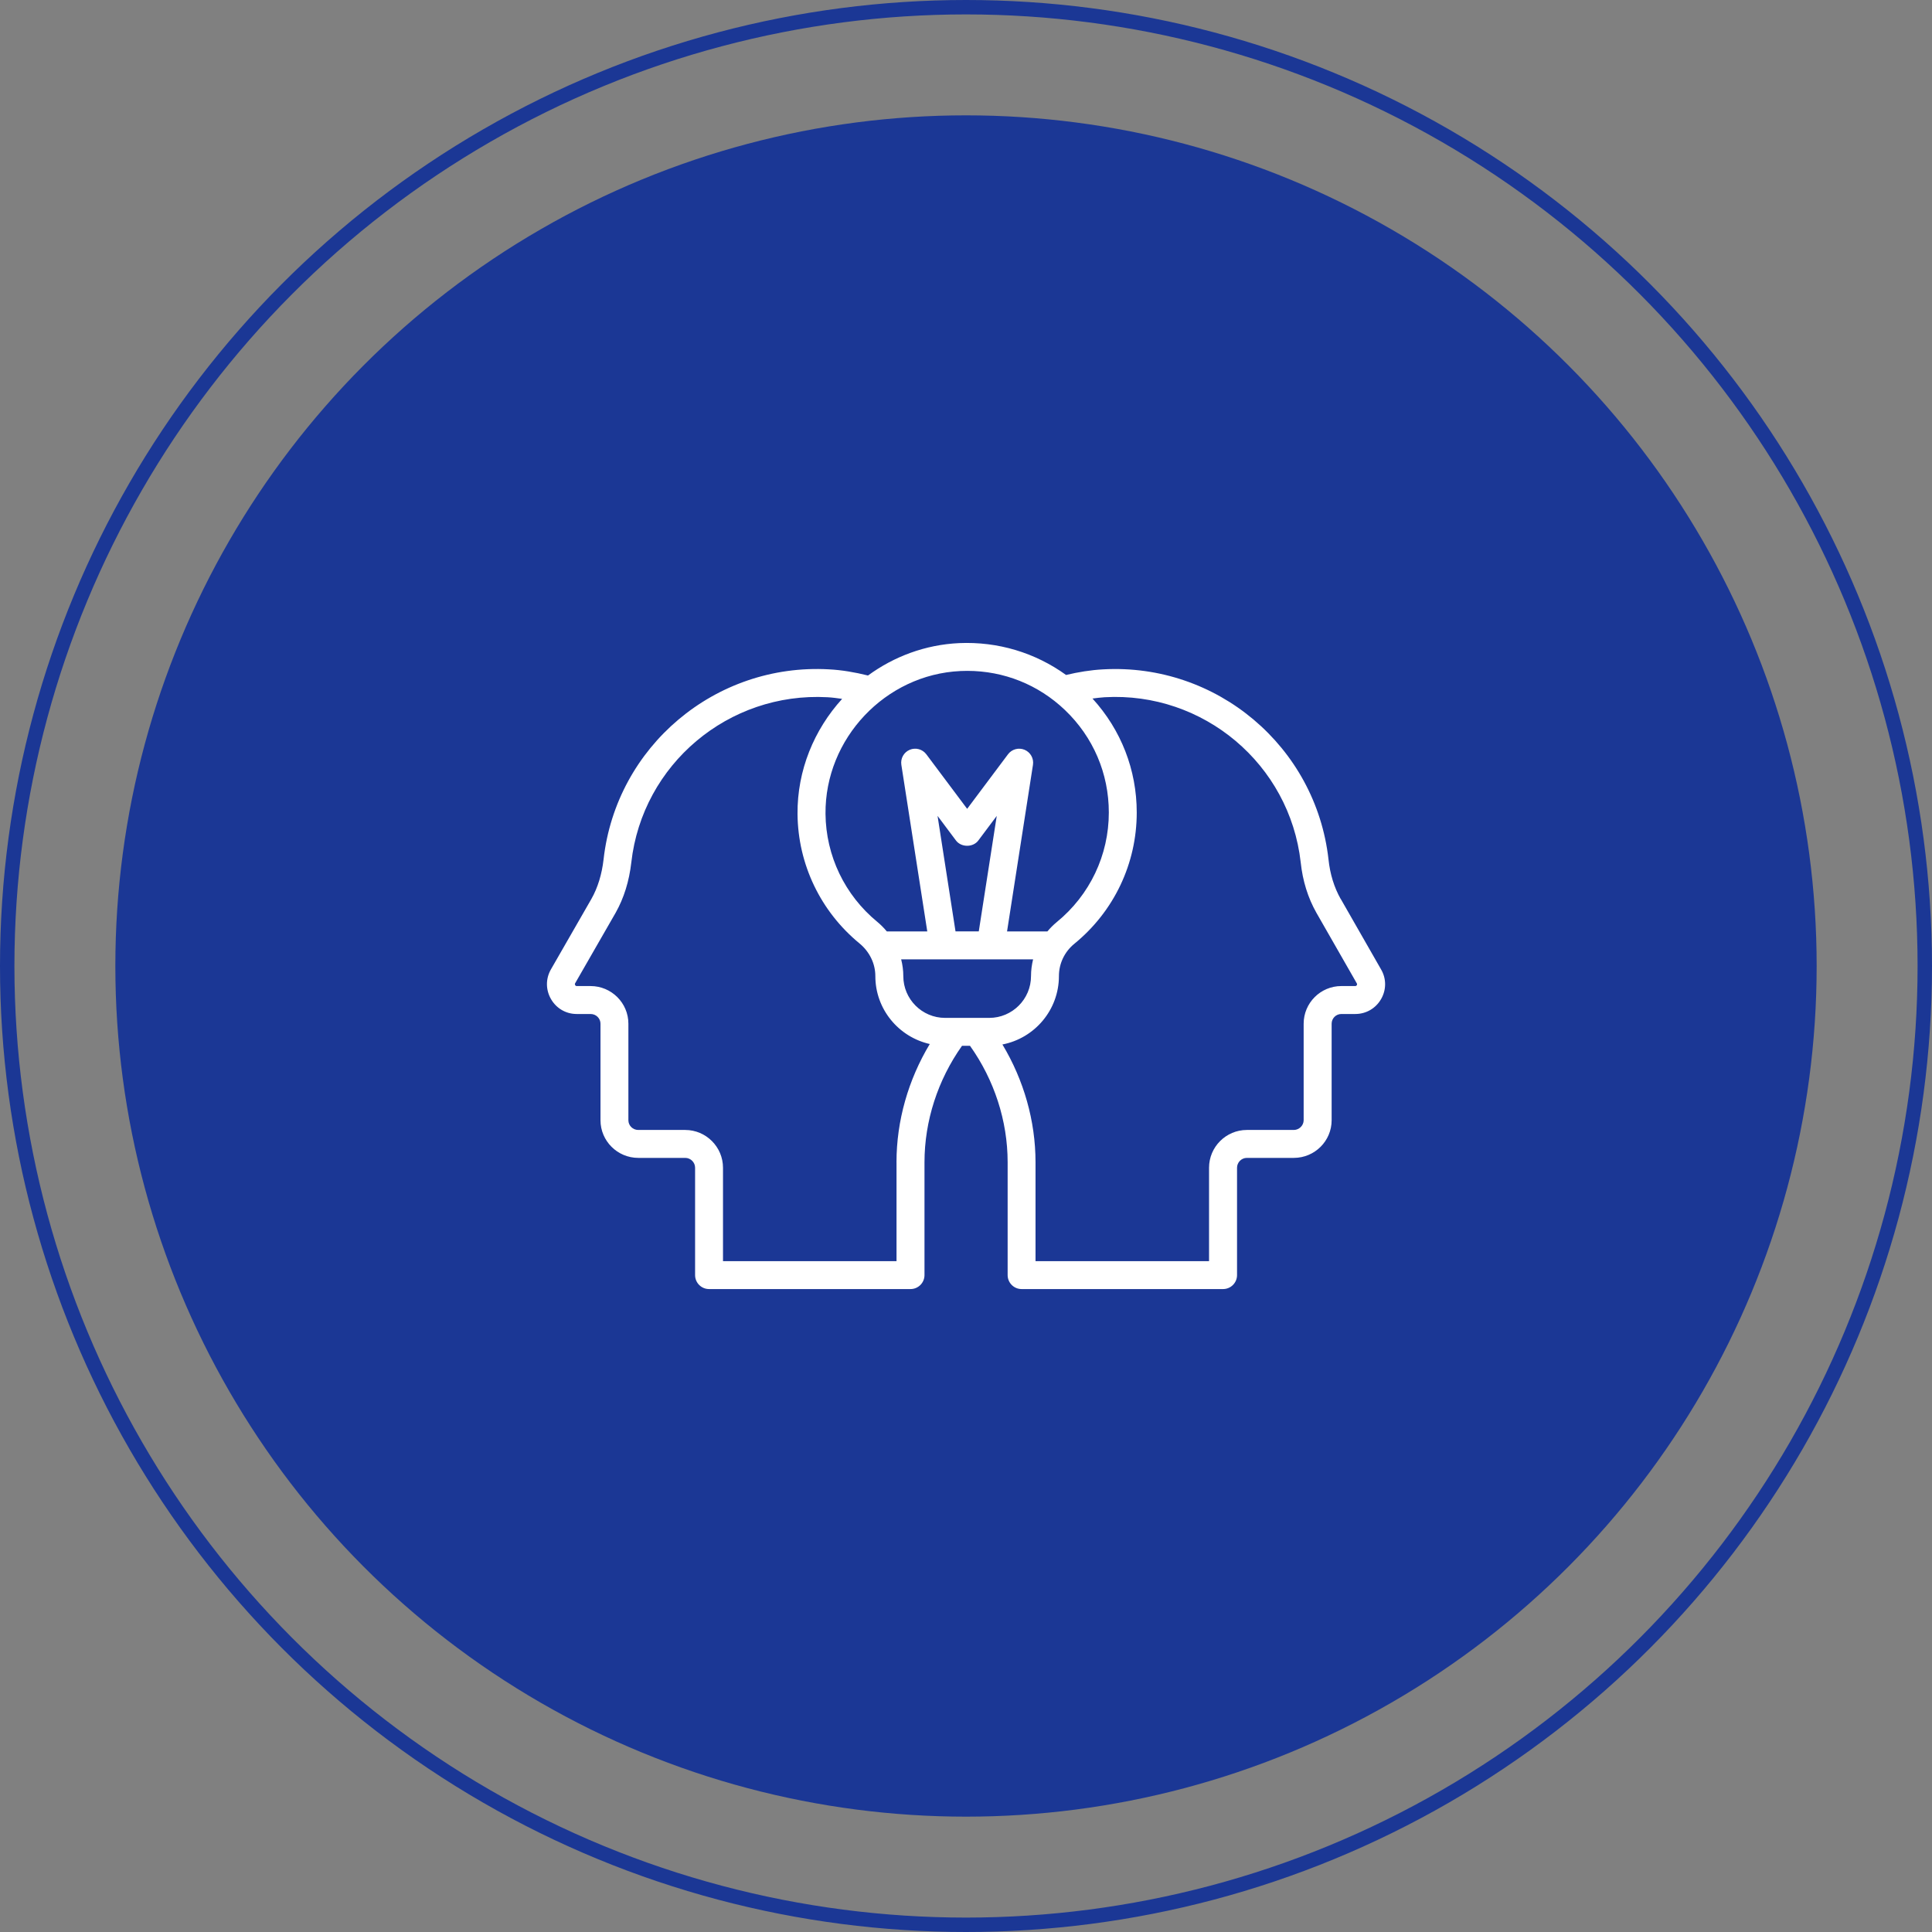<svg xmlns="http://www.w3.org/2000/svg" width="134" height="134" viewBox="0 0 134 134" fill="none"><rect x="0" y="0" width="134" height="134" fill="#808080" stroke="none"/><circle cx="67" cy="67" r="66.5" stroke="#1B3795"></circle><circle cx="67" cy="67" r="59" fill="#1B3795"></circle><path d="M92.99 62.355C92.534 61.549 92.249 60.627 92.142 59.604C91.26 51.777 84.395 45.986 76.51 46.426C75.64 46.472 74.781 46.614 73.941 46.815C71.796 45.268 69.214 44.488 66.524 44.605C64.177 44.714 62.001 45.536 60.203 46.852C59.295 46.627 58.386 46.47 57.497 46.425C49.607 45.981 42.744 51.777 41.863 59.602C41.744 60.644 41.459 61.57 41.018 62.349L38.21 67.237C37.841 67.883 37.844 68.653 38.219 69.3C38.593 69.944 39.258 70.329 39.997 70.329H40.964C41.342 70.329 41.649 70.631 41.649 71.003V77.698C41.649 79.137 42.825 80.309 44.271 80.309H47.525C47.903 80.309 48.21 80.617 48.21 80.994V88.438C48.21 88.973 48.644 89.407 49.179 89.407H63.152C63.687 89.407 64.121 88.973 64.121 88.438V80.61C64.121 77.745 65.047 74.9 66.722 72.536H67.278C68.958 74.896 69.888 77.74 69.888 80.61V88.438C69.888 88.973 70.322 89.407 70.857 89.407H84.83C85.365 89.407 85.799 88.973 85.799 88.438V80.994C85.799 80.617 86.106 80.309 86.484 80.309H89.737C91.183 80.309 92.36 79.138 92.36 77.698V71.003C92.36 70.631 92.662 70.329 93.034 70.329H94.001C94.75 70.329 95.419 69.94 95.792 69.29C96.163 68.642 96.16 67.871 95.788 67.236L92.995 62.354L92.99 62.355ZM66.614 46.541C66.771 46.533 66.927 46.53 67.084 46.53C69.626 46.53 72.018 47.485 73.865 49.248C75.825 51.121 76.906 53.646 76.906 56.356C76.906 59.313 75.587 62.084 73.288 63.96C73.05 64.155 72.839 64.372 72.645 64.602H69.847L71.645 53.046C71.713 52.606 71.474 52.177 71.064 52.004C70.653 51.832 70.178 51.961 69.913 52.316L67.08 56.099L64.248 52.316C63.981 51.96 63.507 51.832 63.097 52.004C62.687 52.176 62.448 52.606 62.516 53.046L64.314 64.602H61.509C61.31 64.364 61.092 64.139 60.846 63.937C58.591 62.084 57.283 59.353 57.256 56.447C57.209 51.226 61.407 46.782 66.614 46.542L66.614 46.541ZM65.55 70.599C63.952 70.599 62.652 69.299 62.652 67.701C62.652 67.305 62.599 66.917 62.503 66.539H68.698C68.704 66.539 68.711 66.54 68.717 66.54C68.719 66.54 68.722 66.539 68.724 66.539H71.654C71.561 66.916 71.509 67.304 71.509 67.701C71.509 69.299 70.209 70.599 68.611 70.599H65.55ZM65.027 56.589L66.304 58.295C66.67 58.784 67.49 58.784 67.855 58.295L69.133 56.589L67.886 64.6H66.273L65.027 56.589ZM62.181 80.61V87.47H50.146V80.994C50.146 79.549 48.97 78.372 47.523 78.372H44.269C43.891 78.372 43.584 78.07 43.584 77.698V71.003C43.584 69.563 42.408 68.391 40.962 68.391H39.995C39.979 68.391 39.93 68.391 39.893 68.327C39.855 68.26 39.881 68.214 39.889 68.2L42.7 63.307C43.271 62.295 43.637 61.123 43.786 59.821C44.553 53.013 50.527 47.983 57.391 48.359C57.727 48.377 58.068 48.424 58.409 48.472C56.473 50.601 55.288 53.419 55.315 56.464C55.347 59.944 56.912 63.214 59.611 65.432C60.311 66.008 60.712 66.834 60.712 67.701C60.712 70.002 62.331 71.925 64.487 72.411C62.997 74.888 62.179 77.739 62.179 80.611L62.181 80.61ZM94.107 68.327C94.07 68.391 94.015 68.391 93.997 68.391H93.03C91.591 68.391 90.419 69.562 90.419 71.003V77.698C90.419 78.063 90.105 78.372 89.734 78.372H86.48C85.034 78.372 83.857 79.548 83.857 80.994V87.47H71.822V80.61C71.822 77.748 71.009 74.91 69.526 72.443C71.755 72.013 73.445 70.052 73.445 67.699C73.445 66.83 73.834 66.014 74.513 65.46C77.264 63.215 78.842 59.896 78.842 56.355C78.842 53.389 77.751 50.617 75.773 48.449C76.053 48.415 76.332 48.375 76.615 48.359C83.478 47.969 89.45 53.014 90.215 59.814C90.35 61.093 90.715 62.27 91.305 63.312L94.107 68.207C94.116 68.223 94.141 68.266 94.107 68.327Z" fill="white"></path></svg>